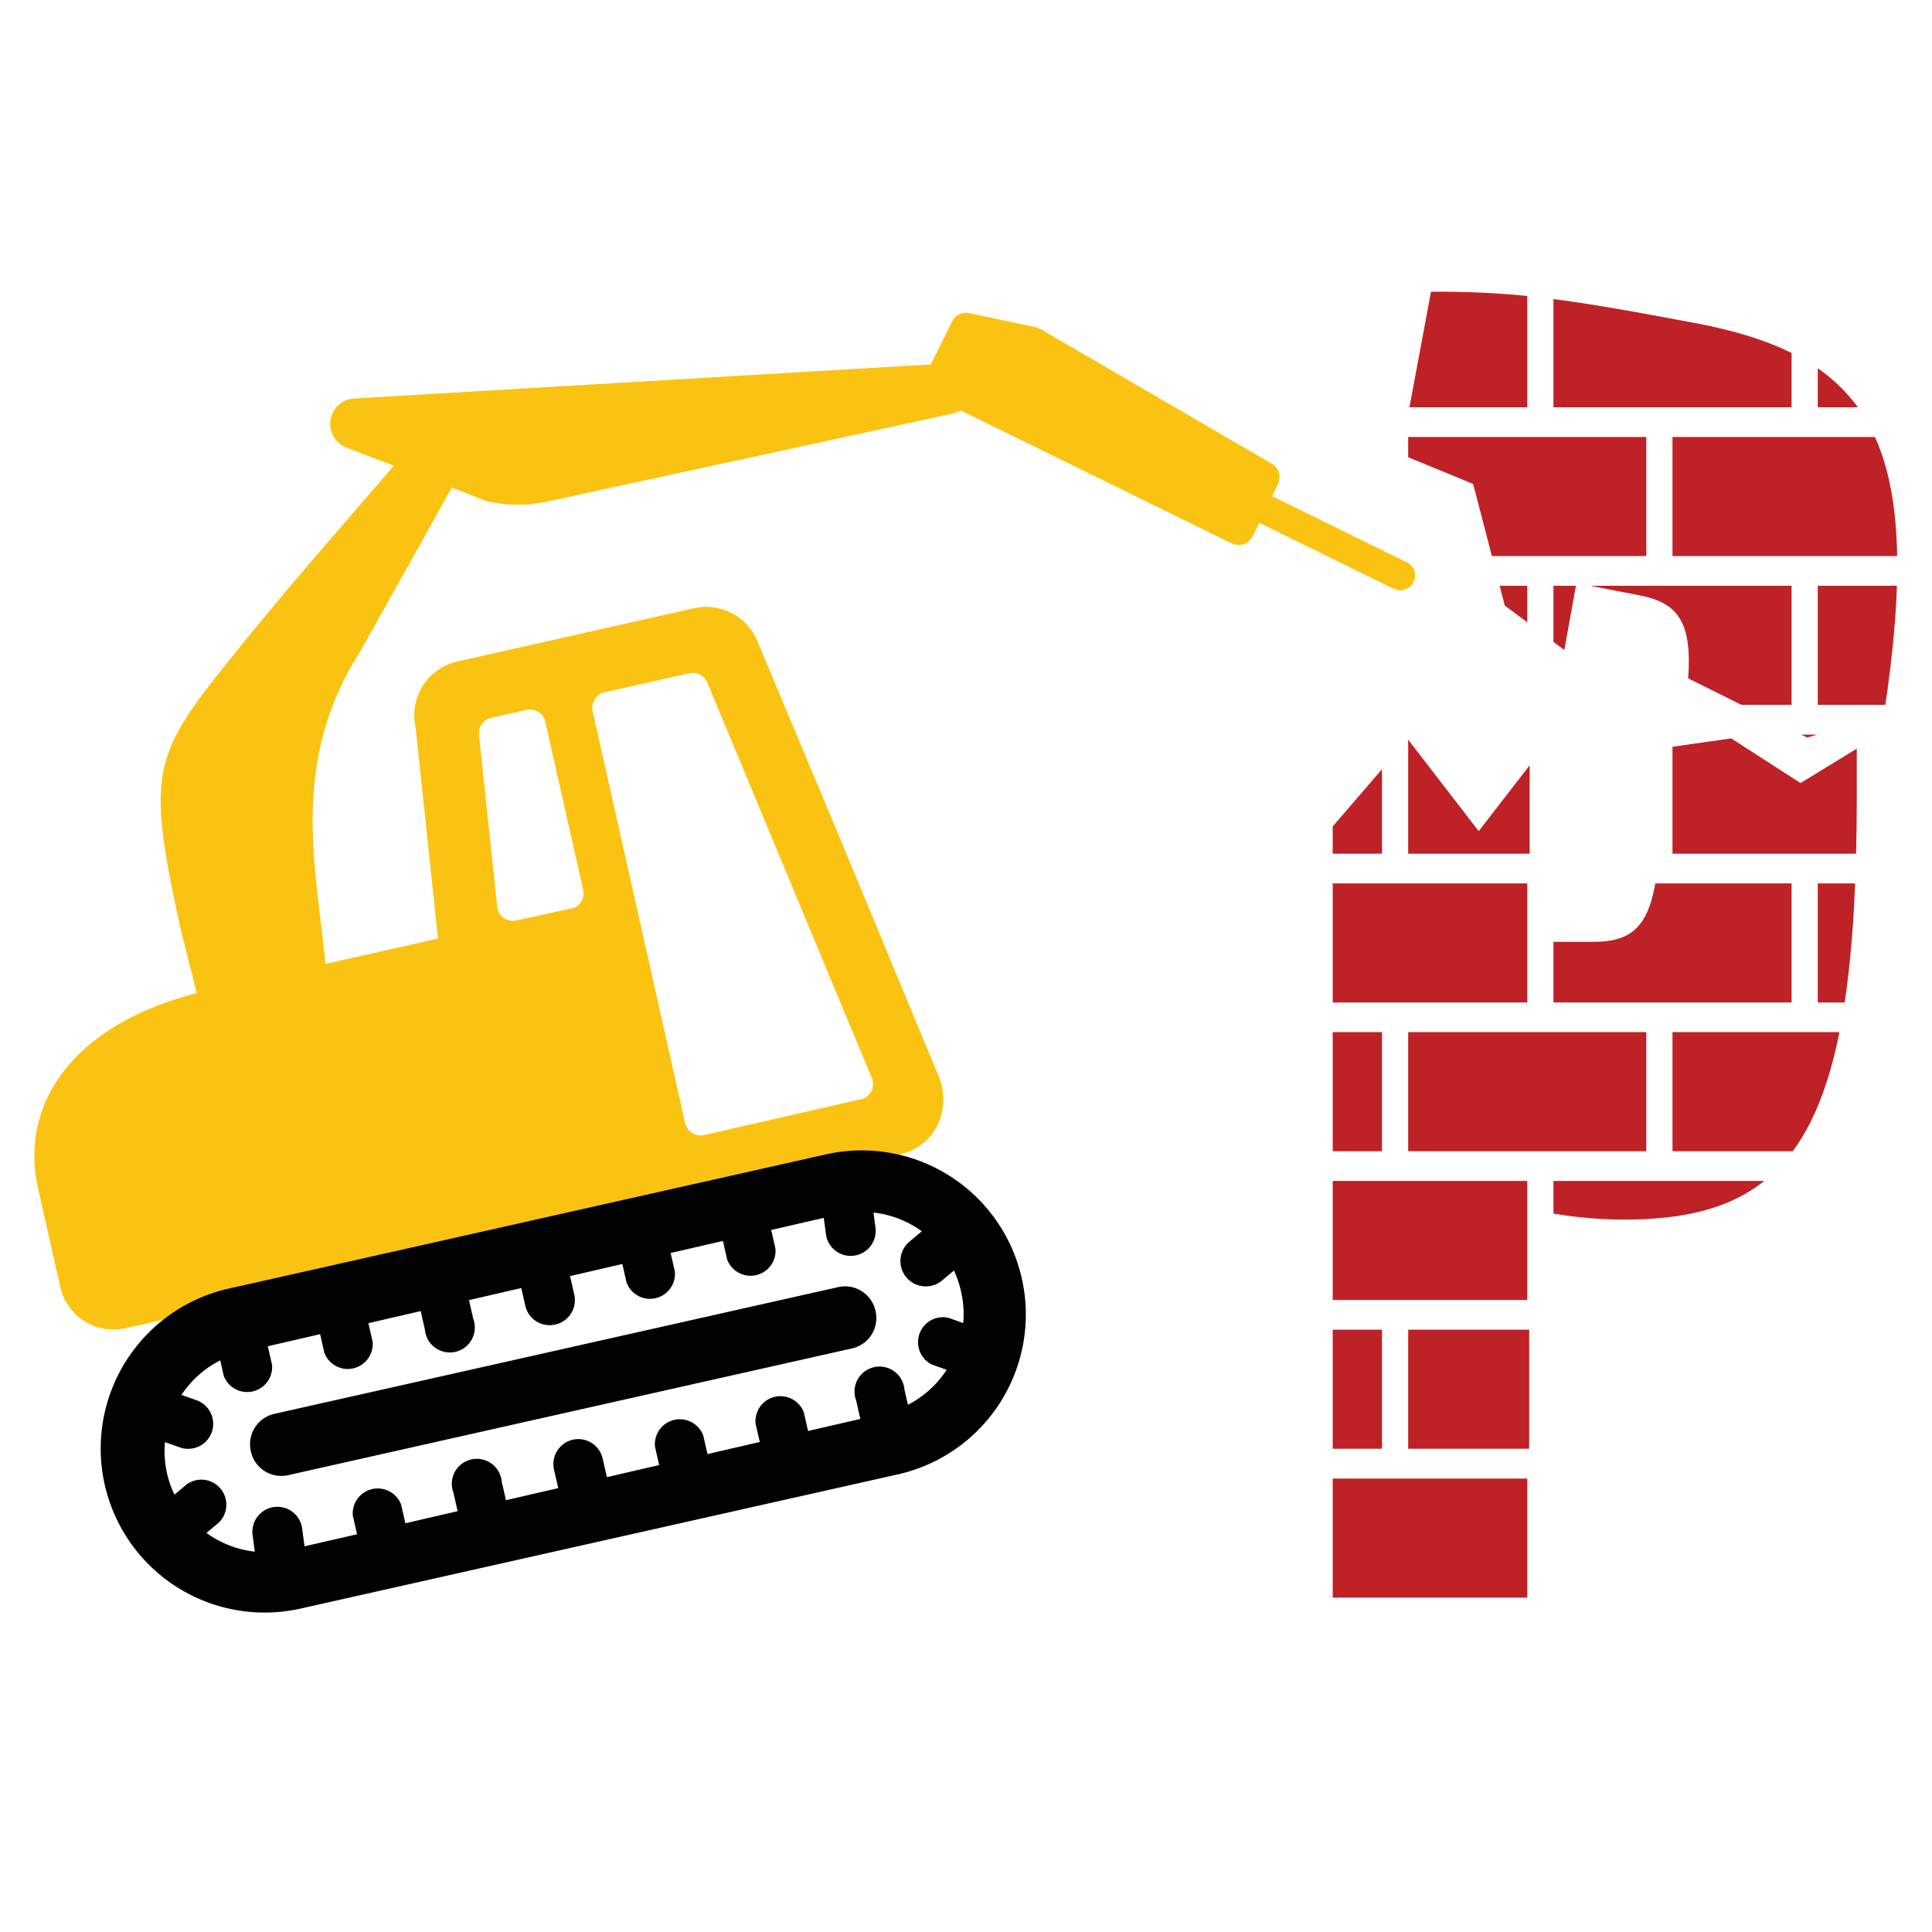 <?xml version="1.0" encoding="UTF-8"?>
<svg data-bbox="2.846 23.87 167.414 109.674" viewBox="0 0 160 160" xmlns="http://www.w3.org/2000/svg" data-type="color">
    <g>
        <defs>
            <clipPath id="e79df66c-85a5-425d-b324-4f5ab2b3edfd">
                <path d="m143.37 61.15 5.74 3.7 4.66-2.85v4c0 27.36-5 35-19.24 35a34.85 34.85 0 0 1-7.89-.9v35.78h-16.27V68.44l6.22-7.22 5.87 7.61 4.22-5.45V78h5.26c4.44 0 5.56-2.41 5.56-12 0-1.5 0-2.8-.09-4Zm-18.75-11 4.93 3.68 1-5.54 5.17 1c3.22.61 4.42 2.18 4.09 6.89l9.85 4.9 6.35-1.85c3.4-22.28-.78-29.68-15.65-32.48-10.19-1.92-14.8-2.64-21.85-2.59L116 37.61l6 2.47Z"/>
            </clipPath>
        </defs>
        <g clip-path="url(#e79df66c-85a5-425d-b324-4f5ab2b3edfd)">
            <path fill="#be2126" d="M82.71 23.87v9.86H62.99v-9.86h19.72z" data-color="1"/>
            <path fill="#be2126" d="M104.59 23.87v9.86H84.87v-9.86h19.72z" data-color="1"/>
            <path fill="#be2126" d="M126.48 23.87v9.86h-19.72v-9.86h19.72z" data-color="1"/>
            <path fill="#be2126" d="M148.37 23.87v9.86h-19.72v-9.86h19.72z" data-color="1"/>
            <path fill="#be2126" d="M170.26 23.87v9.86h-19.72v-9.86h19.72z" data-color="1"/>
            <path fill="#be2126" d="M92.56 36.19v9.86H72.84v-9.86h19.72z" data-color="1"/>
            <path fill="#be2126" d="M114.45 36.19v9.86H94.73v-9.86h19.72z" data-color="1"/>
            <path fill="#be2126" d="M136.34 36.19v9.86h-19.72v-9.86h19.72z" data-color="1"/>
            <path fill="#be2126" d="M158.23 36.19v9.86h-19.72v-9.86h19.72z" data-color="1"/>
            <path fill="#be2126" d="M82.71 48.51v9.86H62.99v-9.86h19.72z" data-color="1"/>
            <path fill="#be2126" d="M104.59 48.51v9.86H84.87v-9.86h19.72z" data-color="1"/>
            <path fill="#be2126" d="M126.48 48.51v9.86h-19.72v-9.86h19.72z" data-color="1"/>
            <path fill="#be2126" d="M148.37 48.51v9.86h-19.72v-9.86h19.72z" data-color="1"/>
            <path fill="#be2126" d="M170.26 48.51v9.86h-19.72v-9.86h19.72z" data-color="1"/>
            <path fill="#be2126" d="M92.56 60.84v9.86H72.84v-9.86h19.72z" data-color="1"/>
            <path fill="#be2126" d="M114.45 60.84v9.86H94.73v-9.86h19.72z" data-color="1"/>
            <path fill="#be2126" d="M136.34 60.84v9.86h-19.72v-9.86h19.72z" data-color="1"/>
            <path fill="#be2126" d="M158.23 60.84v9.86h-19.72v-9.86h19.72z" data-color="1"/>
            <path fill="#be2126" d="M82.71 73.16v9.86H62.99v-9.86h19.72z" data-color="1"/>
            <path fill="#be2126" d="M104.59 73.16v9.86H84.87v-9.86h19.72z" data-color="1"/>
            <path fill="#be2126" d="M126.48 73.16v9.86h-19.72v-9.86h19.72z" data-color="1"/>
            <path fill="#be2126" d="M148.37 73.16v9.86h-19.72v-9.86h19.72z" data-color="1"/>
            <path fill="#be2126" d="M170.26 73.16v9.86h-19.72v-9.86h19.72z" data-color="1"/>
            <path fill="#be2126" d="M92.56 85.48v9.86H72.84v-9.86h19.72z" data-color="1"/>
            <path fill="#be2126" d="M114.45 85.48v9.86H94.73v-9.86h19.72z" data-color="1"/>
            <path fill="#be2126" d="M136.34 85.48v9.86h-19.72v-9.86h19.72z" data-color="1"/>
            <path fill="#be2126" d="M158.23 85.48v9.86h-19.72v-9.86h19.72z" data-color="1"/>
            <path fill="#be2126" d="M82.71 97.8v9.86H62.99V97.8h19.72z" data-color="1"/>
            <path fill="#be2126" d="M104.59 97.8v9.86H84.87V97.8h19.72z" data-color="1"/>
            <path fill="#be2126" d="M126.48 97.8v9.86h-19.72V97.8h19.72z" data-color="1"/>
            <path fill="#be2126" d="M148.37 97.8v9.86h-19.72V97.8h19.72z" data-color="1"/>
            <path fill="#be2126" d="M170.26 97.8v9.86h-19.72V97.8h19.72z" data-color="1"/>
            <path fill="#be2126" d="M92.56 110.12v9.86H72.84v-9.86h19.72z" data-color="1"/>
            <path fill="#be2126" d="M114.45 110.12v9.86H94.73v-9.86h19.72z" data-color="1"/>
            <path fill="#be2126" d="M136.34 110.12v9.86h-19.72v-9.86h19.72z" data-color="1"/>
            <path fill="#be2126" d="M158.23 110.12v9.86h-19.72v-9.86h19.72z" data-color="1"/>
            <path fill="#be2126" d="M82.71 122.45v9.86H62.99v-9.86h19.72z" data-color="1"/>
            <path fill="#be2126" d="M104.59 122.45v9.86H84.87v-9.86h19.72z" data-color="1"/>
            <path fill="#be2126" d="M126.48 122.45v9.86h-19.72v-9.86h19.72z" data-color="1"/>
            <path fill="#be2126" d="M148.37 122.45v9.86h-19.72v-9.86h19.72z" data-color="1"/>
            <path fill="#be2126" d="M170.26 122.45v9.86h-19.72v-9.86h19.72z" data-color="1"/>
        </g>
        <path d="m77.78 89.23-4.15-10-3.73-9-7.18-17.15a4.59 4.59 0 0 0-5.23-2.71l-19.61 4.41a4.57 4.57 0 0 0-3.46 5.47l1.85 17.48L17.31 82C6 84.55 1.59 91.45 3.15 98.4L5 106.61a4.52 4.52 0 0 0 5.39 3.39l64.2-14.42a4.5 4.5 0 0 0 3.47-3.76 5.07 5.07 0 0 0-.28-2.59Zm-30.47-14-4.55 1a1.3 1.3 0 0 1-1.58-1.13l-1.51-14.24a1.3 1.3 0 0 1 1-1.41l2.93-.66a1.3 1.3 0 0 1 1.56 1l3.14 13.92a1.31 1.31 0 0 1-.99 1.55Zm24 15.8-13 2.97a1.32 1.32 0 0 1-1.57-1l-7.66-34.1a1.32 1.32 0 0 1 1-1.57l7-1.57a1.31 1.31 0 0 1 1.5.78L72.2 89.27a1.32 1.32 0 0 1-.92 1.79Z" fill="#fbc311" data-color="2"/>
        <path d="M84.62 105.87A13.58 13.58 0 0 0 68.4 95.6l-49.48 11.12a13.58 13.58 0 0 0 6 26.49l49.49-11.12a13.57 13.57 0 0 0 10.21-16.22Zm-9.43 10.47-.29-1.28a2.07 2.07 0 1 0-4 .91l.35 1.54-4.33 1-.35-1.54a2.07 2.07 0 0 0-4 .91l.35 1.54-4.33 1-.35-1.54a2.07 2.07 0 0 0-4 .91l.35 1.54-4.33 1-.35-1.54a2.07 2.07 0 0 0-2.47-1.56 2.07 2.07 0 0 0-1.56 2.47l.35 1.54-4.33 1-.35-1.54a2.07 2.07 0 1 0-4 .91l.35 1.54-4.33 1-.35-1.54a2.07 2.07 0 0 0-4 .91l.35 1.54-4.35 1-.19-1.42a2.07 2.07 0 1 0-4.1.56l.17 1.3a8.36 8.36 0 0 1-4-1.55l1-.84a2.07 2.07 0 0 0-2.65-3.17l-1 .84a8.15 8.15 0 0 1-.62-1.78 8.32 8.32 0 0 1-.17-2.57l1.24.44a2.07 2.07 0 0 0 1.37-3.91l-1.24-.44a8.37 8.37 0 0 1 3.21-2.86l.29 1.28a2.07 2.07 0 0 0 4-.91l-.35-1.54 4.33-1 .35 1.54a2.07 2.07 0 0 0 4-.91l-.35-1.54 4.33-1 .35 1.54a2.07 2.07 0 1 0 4-.91l-.35-1.54 4.33-1 .35 1.54a2.07 2.07 0 0 0 2.48 1.48 2.07 2.07 0 0 0 1.56-2.47l-.35-1.54 4.33-1 .35 1.54a2.07 2.07 0 0 0 4-.91l-.35-1.54 4.33-1 .35 1.54a2.07 2.07 0 0 0 4-.91l-.35-1.54 4.35-1 .19 1.42a2.07 2.07 0 0 0 4.1-.56l-.17-1.3a8.36 8.36 0 0 1 4 1.55l-1 .84a2.07 2.07 0 0 0 2.66 3.25l1-.84a8.15 8.15 0 0 1 .6 1.78 8.32 8.32 0 0 1 .17 2.57l-1.24-.44a2.07 2.07 0 0 0-1.37 3.87l1.24.44a8.45 8.45 0 0 1-3.21 2.9Zm-4.63-4.67-46.71 10.5a2.58 2.58 0 0 1-3.08-2 2.58 2.58 0 0 1 1.95-3.08l46.71-10.5a2.58 2.58 0 0 1 3.08 2 2.57 2.57 0 0 1-1.95 3.08Z" fill="#010101" data-color="3"/>
        <path d="m116.47 46.55-11.12-5.46.48-1a1.29 1.29 0 0 0-.51-1.69L86.17 27.25a1.37 1.37 0 0 0-.38-.15l-5.52-1.17a1.29 1.29 0 0 0-1.43.7l-1.75 3.55L29.35 33a2.11 2.11 0 0 0-2 2.23 2.13 2.13 0 0 0 1.42 1.87l3.84 1.47c-3.69 4.32-8.5 9.74-12.84 15.13C12.64 62.54 12 63.48 15 77.11L21.29 102a2.08 2.08 0 0 0 3.22 1.19l4.64-3.26a2.07 2.07 0 0 0 .85-2.14c-.71-3.56-2.61-13.38-3.05-18.05-.76-7.9-3-16.6 2.89-25.8l7.58-13.56 2.81 1.1a11.51 11.51 0 0 0 5.09.06l33.59-7.29a2 2 0 0 0 .63-.27L102 45a1.3 1.3 0 0 0 1.74-.59l.55-1.11 11.12 5.46a1.23 1.23 0 0 0 1.09-2.21Z" fill="#fbc311" data-color="2"/>
    </g>
</svg>
